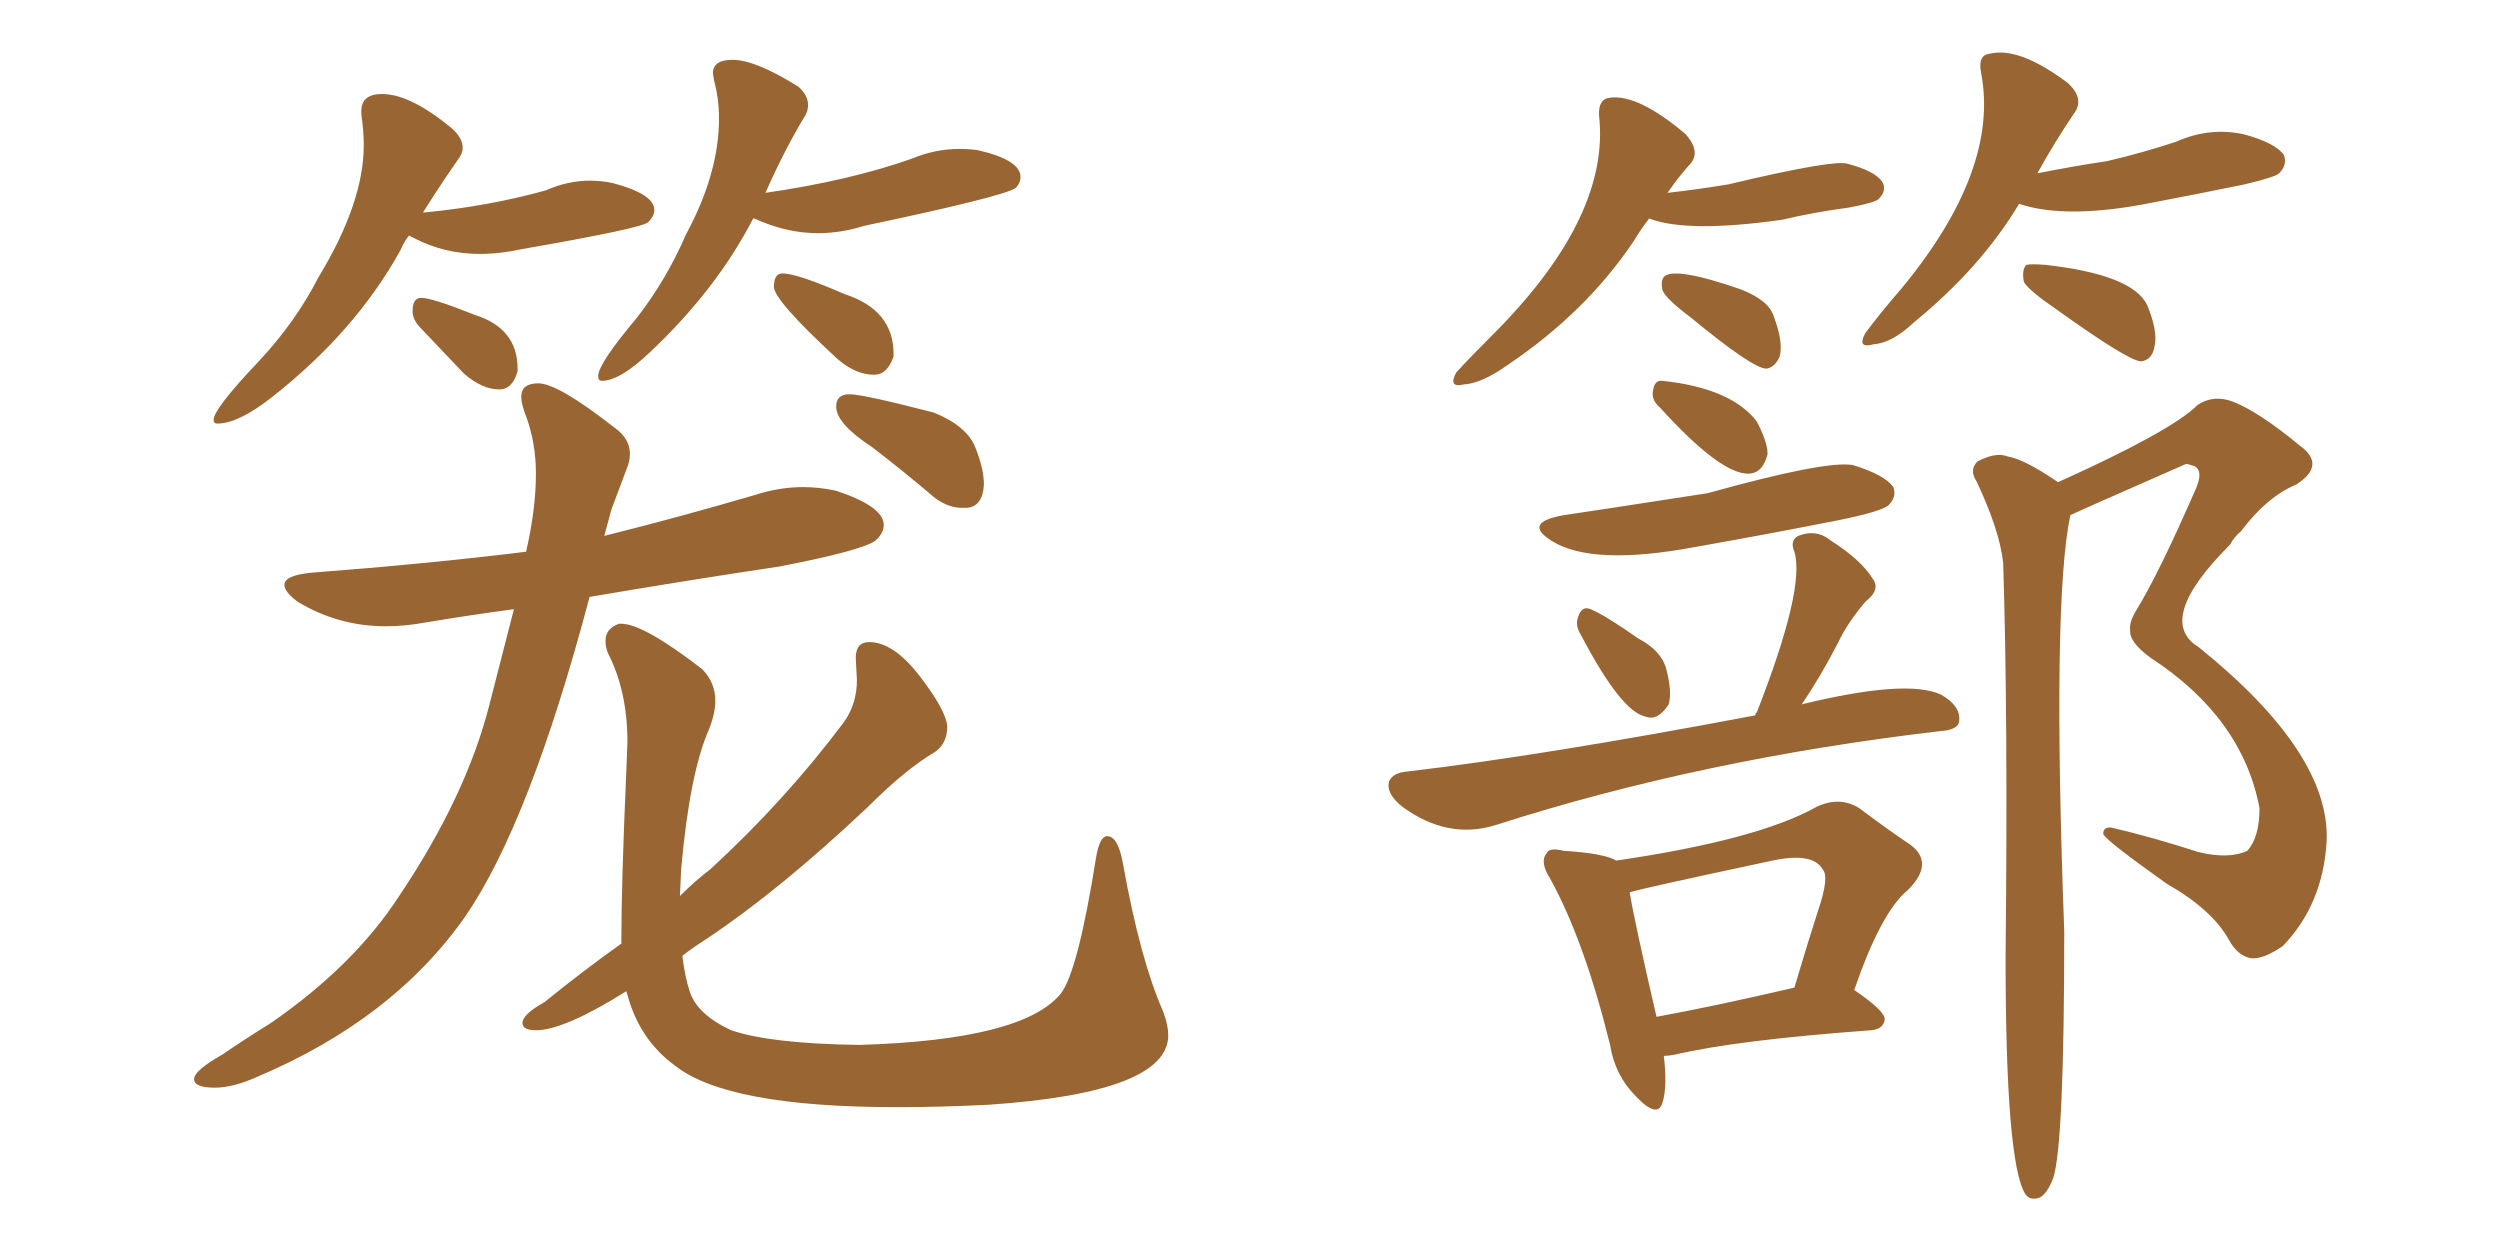 <svg xmlns="http://www.w3.org/2000/svg" xmlns:xlink="http://www.w3.org/1999/xlink" width="300" height="150"><path fill="#996633" padding="10" d="M26.07 50.83L26.07 50.83Q28.56 50.83 32.52 47.75L32.52 47.75Q42.63 39.84 48.05 30.03L48.05 30.03Q48.49 29.00 49.07 28.27L49.07 28.27L49.66 28.56Q53.32 30.47 57.57 30.47L57.57 30.47Q60.06 30.47 62.70 29.88L62.70 29.88Q77.05 27.39 77.78 26.66Q78.52 25.93 78.52 25.20L78.52 25.20Q78.52 23.29 73.54 21.97L73.54 21.97Q72.22 21.68 70.75 21.68L70.75 21.68Q68.12 21.68 65.48 22.85L65.48 22.85Q58.59 24.76 50.98 25.49L50.98 25.49Q50.68 25.49 50.68 25.63L50.68 25.63Q52.88 22.12 54.93 19.19L54.93 19.19Q55.52 18.46 55.52 17.72L55.52 17.72Q55.52 16.55 54.20 15.38L54.20 15.38Q49.22 11.28 45.85 11.28L45.85 11.28Q43.36 11.28 43.36 13.33L43.36 13.33L43.36 13.77Q43.65 15.67 43.65 17.43L43.65 17.43Q43.65 24.32 38.23 33.25L38.23 33.25Q35.45 38.67 31.05 43.36L31.05 43.36Q25.63 49.07 25.63 50.39L25.63 50.39Q25.63 50.83 26.07 50.83ZM59.91 46.73L59.91 46.73Q61.52 46.73 62.11 44.53L62.11 44.53L62.11 44.24Q62.11 39.40 56.98 37.79L56.98 37.79Q51.86 35.74 50.54 35.74L50.54 35.74Q49.51 35.74 49.51 37.35L49.51 37.35Q49.51 38.23 50.24 39.11L50.24 39.11L55.66 44.82Q57.86 46.73 59.91 46.73ZM72.22 45.70L72.22 45.70Q74.41 45.70 78.08 42.19L78.08 42.19Q85.99 34.72 90.38 26.22L90.38 26.22L90.53 26.22Q94.34 27.98 98.14 27.98L98.14 27.98Q100.93 27.98 103.71 27.10L103.71 27.10Q120.41 23.58 121.88 22.56L121.88 22.56Q122.46 21.97 122.46 21.24L122.46 21.24Q122.46 19.19 117.33 18.02L117.33 18.02Q116.31 17.87 115.14 17.87L115.14 17.87Q112.21 17.87 109.42 19.04L109.42 19.04Q101.95 21.68 91.85 23.14L91.85 23.14Q94.19 17.87 96.68 13.77L96.68 13.77Q96.97 13.18 96.97 12.60L96.97 12.60Q96.97 11.43 95.80 10.40L95.80 10.40Q90.67 7.18 87.89 7.18L87.89 7.18Q85.55 7.18 85.55 8.79L85.55 8.79L85.69 9.67Q86.28 11.87 86.28 14.21L86.28 14.21Q86.28 20.80 82.32 28.13L82.32 28.13Q79.98 33.54 76.46 38.09L76.46 38.09Q71.78 43.65 71.78 45.12L71.78 45.12Q71.78 45.70 72.22 45.70ZM104.88 44.97L104.88 44.97Q106.49 44.97 107.23 42.77L107.23 42.77L107.23 42.48Q107.23 37.21 101.37 35.30L101.37 35.30Q95.65 32.81 93.90 32.81L93.90 32.81Q92.87 32.81 92.87 34.42L92.87 34.42Q92.87 36.04 100.49 43.07L100.49 43.07Q102.69 44.97 104.88 44.97ZM25.78 130.52L25.78 130.52Q27.98 130.52 30.91 129.20L30.91 129.20Q47.17 122.31 55.81 110.01L55.81 110.01Q63.57 98.73 70.75 71.63L70.75 71.63Q81.88 69.73 93.60 67.97L93.60 67.97Q103.42 66.06 105.03 64.89L105.03 64.89Q106.05 64.01 106.05 62.99L106.05 62.99Q106.05 60.79 100.34 58.89L100.34 58.89Q98.29 58.45 96.39 58.45L96.39 58.45Q93.60 58.45 90.82 59.33L90.82 59.33Q81.88 61.96 72.51 64.31L72.51 64.31L73.39 61.08L75.15 56.40Q75.59 55.37 75.59 54.49L75.59 54.49Q75.59 52.59 73.68 51.27L73.68 51.27Q66.94 46.00 64.60 46.00L64.60 46.00Q62.55 46.00 62.55 47.61L62.55 47.61Q62.55 48.49 63.13 49.95L63.13 49.95Q64.31 53.17 64.31 56.84L64.31 56.84Q64.31 61.08 63.13 66.21L63.13 66.21Q51.12 67.68 37.65 68.70L37.65 68.70Q34.13 68.99 34.13 70.17L34.13 70.17Q34.13 71.04 35.74 72.22L35.74 72.22Q40.58 75.15 46.29 75.15L46.29 75.15Q48.63 75.15 50.98 74.71L50.98 74.71Q56.25 73.83 61.67 73.10L61.67 73.10L58.74 84.52Q55.96 95.51 47.90 107.52L47.90 107.52Q42.48 115.87 32.52 122.75L32.52 122.75Q29.44 124.66 26.66 126.56L26.66 126.56Q23.29 128.47 23.29 129.49L23.29 129.49Q23.29 130.52 25.78 130.52ZM115.43 60.94L116.02 60.94Q117.92 60.79 118.07 58.15L118.07 58.15Q118.07 56.25 117.04 53.69Q116.02 51.12 112.06 49.51L112.06 49.51Q103.56 47.31 101.95 47.31L101.95 47.31Q100.34 47.31 100.34 48.78L100.34 48.78Q100.34 50.83 104.59 53.61L104.59 53.61Q108.25 56.40 112.21 59.77L112.21 59.77Q113.82 60.94 115.43 60.94L115.43 60.94ZM107.67 132.86L107.67 132.86Q112.79 132.86 118.65 132.57L118.65 132.57Q140.19 131.10 140.19 124.22L140.19 124.22Q140.19 123.05 139.60 121.44L139.60 121.44Q136.82 115.14 134.77 103.71L134.77 103.71Q134.18 100.34 132.86 100.34L132.86 100.34Q131.98 100.34 131.54 102.83L131.54 102.83Q129.35 116.60 127.29 119.24L127.29 119.24Q122.75 124.80 103.13 125.39L103.13 125.39Q92.43 125.24 87.74 123.63L87.74 123.63Q83.64 121.73 82.76 118.95L82.76 118.95Q82.18 117.19 81.88 114.70L81.88 114.70Q83.20 113.67 84.81 112.65L84.81 112.65Q93.60 106.79 104.15 96.83L104.15 96.83Q108.69 92.29 112.21 90.23L112.21 90.23Q113.67 89.21 113.67 87.16L113.67 87.16Q113.53 85.25 110.38 81.15Q107.23 77.05 104.30 77.05L104.30 77.05Q102.69 77.05 102.69 78.96L102.69 78.96L102.83 81.59Q102.83 84.52 101.22 86.72L101.22 86.72Q94.19 96.09 85.25 104.30L85.25 104.30Q83.35 105.76 81.59 107.52L81.59 107.52L81.74 104.30Q82.76 92.72 85.11 87.45L85.11 87.45Q85.84 85.55 85.84 84.08L85.84 84.08Q85.84 81.88 84.23 80.27L84.23 80.27Q77.20 74.85 74.56 74.85L74.56 74.85L74.27 74.85Q72.66 75.44 72.66 76.90L72.66 76.90Q72.66 77.64 72.95 78.37L72.95 78.37Q75.29 82.91 75.29 89.06L75.29 89.06L75.15 92.72Q74.56 106.05 74.56 113.23L74.56 113.23Q70.02 116.46 65.33 120.26L65.33 120.26Q62.70 121.73 62.70 122.75L62.70 122.75Q62.70 123.63 64.31 123.63L64.31 123.63Q67.68 123.63 75.15 118.95L75.15 118.95L75.29 119.38Q76.76 124.80 81.01 127.88L81.01 127.88Q87.30 132.86 107.67 132.86ZM197.90 26.22L197.90 26.22Q196.88 27.54 196.00 29.00L196.00 29.00Q190.28 37.50 180.91 43.80L180.91 43.80Q177.83 46.00 175.63 46.14L175.63 46.14Q173.73 46.58 174.76 44.68L174.76 44.68Q176.51 42.77 179.74 39.55L179.74 39.55Q193.21 25.78 191.89 13.92L191.89 13.92Q191.75 11.87 193.21 11.72L193.21 11.72Q196.58 11.28 202.29 16.11L202.29 16.11Q204.20 18.31 202.73 19.78L202.73 19.78Q201.42 21.24 200.10 23.14L200.10 23.14Q203.91 22.71 207.42 22.12L207.42 22.12Q219.73 19.19 221.63 19.63L221.63 19.63Q225 20.51 225.88 21.83L225.88 21.83Q226.46 22.85 225.44 23.88L225.44 23.88Q225 24.32 221.92 24.90L221.92 24.90Q217.53 25.49 213.87 26.37L213.87 26.37Q202.44 27.98 197.90 26.22ZM202.88 38.09L202.88 38.09Q199.95 35.89 199.51 34.86L199.51 34.86Q199.22 33.54 199.80 33.11L199.80 33.11Q201.27 32.08 208.89 34.72L208.89 34.72Q212.26 36.04 212.84 37.94L212.84 37.94Q214.01 41.02 213.57 42.77L213.57 42.77Q212.99 44.09 211.96 44.24L211.96 44.24Q210.35 44.24 202.88 38.09ZM242.29 24.46L242.29 24.46Q237.74 32.08 229.69 38.67L229.69 38.67Q227.05 41.16 224.85 41.31L224.85 41.31Q222.80 41.89 223.83 39.99L223.83 39.99Q225.44 37.79 228.22 34.57L228.22 34.57Q239.94 20.36 237.74 8.79L237.74 8.79Q237.30 6.59 238.77 6.45L238.77 6.45Q242.29 5.57 248.14 9.96L248.14 9.96Q250.20 11.87 248.88 13.62L248.88 13.62Q246.68 16.85 244.48 20.80L244.48 20.80Q248.88 19.92 252.83 19.34L252.83 19.34Q257.23 18.31 261.18 16.99L261.18 16.99Q265.14 15.23 269.24 16.11L269.24 16.11Q273.05 17.14 274.07 18.60L274.07 18.60Q274.51 19.78 273.49 20.80L273.49 20.80Q273.05 21.24 269.38 22.12L269.38 22.12Q263.67 23.29 258.25 24.32L258.25 24.32Q248.00 26.37 242.29 24.46ZM246.68 37.06L246.68 37.06Q243.46 34.86 242.87 33.84L242.87 33.84Q242.58 32.37 243.16 31.79L243.16 31.79Q243.75 31.64 245.51 31.79L245.51 31.79Q255.91 32.96 257.67 36.62L257.67 36.62Q258.98 39.84 258.54 41.60L258.54 41.60Q258.25 43.21 256.93 43.36L256.93 43.36Q255.47 43.36 246.68 37.06ZM199.22 48.93L199.22 48.93Q198.19 48.05 198.34 47.02L198.34 47.02Q198.49 45.56 199.51 45.70L199.51 45.70Q207.71 46.58 210.79 50.54L210.79 50.54Q212.11 53.03 212.11 54.49L212.11 54.49Q211.52 56.84 209.77 56.84L209.77 56.84Q206.40 56.84 199.22 48.93ZM187.65 61.82L187.65 61.82Q190.72 61.38 204.93 59.18L204.93 59.18Q219.14 55.22 222.36 55.81L222.36 55.81Q226.17 56.98 227.20 58.45L227.20 58.45Q227.64 59.62 226.61 60.64L226.61 60.64Q225.73 61.38 220.75 62.40L220.75 62.40Q211.82 64.16 203.47 65.63L203.47 65.63Q191.02 67.97 186.18 64.89L186.18 64.89Q182.67 62.70 187.65 61.82ZM189.70 76.17L189.70 76.17Q188.96 75 189.40 73.97L189.40 73.97Q189.84 72.66 190.87 73.10L190.87 73.10Q192.63 73.83 196.58 76.61L196.58 76.61Q199.37 78.08 199.95 80.27L199.95 80.27Q200.68 83.06 200.24 84.52L200.24 84.52Q198.93 86.57 197.46 85.99L197.46 85.99Q194.53 85.40 189.70 76.17ZM210.64 85.84L210.64 85.84Q210.64 85.55 210.79 85.55L210.79 85.55Q216.65 70.61 215.33 66.21L215.33 66.21Q214.75 64.89 215.77 64.31L215.77 64.31Q217.97 63.43 219.73 64.89L219.73 64.89Q223.39 67.24 224.71 69.43L224.71 69.43Q225.73 70.75 223.83 72.22L223.83 72.22Q221.63 74.85 220.61 77.05L220.61 77.05Q218.41 81.30 216.21 84.52L216.21 84.52Q228.81 81.45 232.91 83.35L232.91 83.35Q235.25 84.67 235.11 86.43L235.11 86.43Q235.11 87.60 232.76 87.74L232.76 87.74Q204.05 91.11 179.44 99.02L179.44 99.02Q173.73 100.78 168.31 96.83L168.31 96.83Q166.26 95.21 166.70 93.75L166.70 93.75Q167.14 92.72 168.90 92.58L168.90 92.58Q185.16 90.67 210.64 85.84ZM199.66 126.71L199.66 126.71Q200.10 130.37 199.51 132.28L199.51 132.28Q198.93 134.33 196.29 131.54L196.29 131.54Q193.80 129.05 193.21 125.39L193.21 125.39Q190.14 112.94 186.04 105.47L186.04 105.47Q184.72 103.42 185.60 102.39L185.60 102.39Q185.89 101.66 187.65 102.10L187.65 102.10Q192.48 102.39 193.95 103.27L193.95 103.27Q210.94 100.78 217.97 96.83L217.97 96.83Q220.75 95.51 223.10 96.97L223.10 96.97Q226.61 99.61 229.25 101.37L229.25 101.37Q232.18 103.56 228.96 106.79L228.96 106.79Q225.73 109.42 222.51 118.80L222.51 118.80Q226.17 121.29 226.17 122.31L226.17 122.31Q226.03 123.49 224.56 123.63L224.56 123.63Q208.45 124.80 200.98 126.56L200.98 126.56Q200.10 126.71 199.66 126.71ZM198.78 122.02L198.78 122.02Q205.96 120.70 215.33 118.51L215.33 118.51Q216.80 113.53 218.12 109.42L218.12 109.42Q219.58 105.18 218.70 104.30L218.70 104.30Q217.53 102.25 212.70 103.27L212.70 103.27Q196.88 106.64 195.56 107.08L195.56 107.08Q196.14 110.60 198.78 122.02ZM246.97 57.86L246.97 57.86L246.97 57.86Q260.60 51.71 263.67 48.63L263.67 48.63Q265.58 47.31 267.92 48.19L267.92 48.19Q271.00 49.37 275.98 53.47L275.98 53.47Q279.20 55.81 275.54 58.15L275.54 58.15Q272.02 59.62 268.95 63.72L268.95 63.72Q268.07 64.45 267.63 65.33L267.63 65.33Q258.54 74.41 263.82 77.64L263.82 77.64Q279.64 90.38 279.20 100.93L279.20 100.93Q278.76 108.54 273.93 113.53L273.93 113.53Q271.58 115.14 270.12 114.99L270.12 114.99Q268.51 114.70 267.48 112.79L267.48 112.79Q265.43 109.13 260.01 106.05L260.01 106.05Q252.39 100.63 252.39 100.05L252.39 100.05Q252.39 99.17 253.42 99.32L253.42 99.32Q258.40 100.49 263.82 102.25L263.82 102.25Q267.48 103.13 269.68 102.10L269.68 102.10Q271.14 100.49 271.14 96.97L271.14 96.97Q269.09 86.13 258.11 78.96L258.11 78.96Q255.47 77.05 255.62 75.59L255.62 75.59Q255.47 74.71 256.35 73.24L256.35 73.24Q259.13 68.70 263.53 58.59L263.53 58.59Q264.40 56.54 263.38 55.96L263.38 55.96Q262.50 55.66 262.35 55.66L262.35 55.66Q249.32 61.38 248.44 61.82L248.44 61.82Q246.24 72.22 247.71 111.77L247.71 111.77Q247.71 137.26 246.39 141.36L246.39 141.36Q245.65 143.26 244.78 143.70L244.78 143.70Q243.60 144.14 243.02 143.26L243.02 143.26Q240.67 139.45 240.67 114.84L240.67 114.84Q240.97 85.99 240.38 67.53L240.38 67.53Q239.94 63.57 237.16 57.71L237.16 57.71Q236.28 56.40 237.30 55.37L237.30 55.37Q239.50 54.20 240.97 54.79L240.97 54.79Q242.87 55.08 246.97 57.86Z"/></svg>